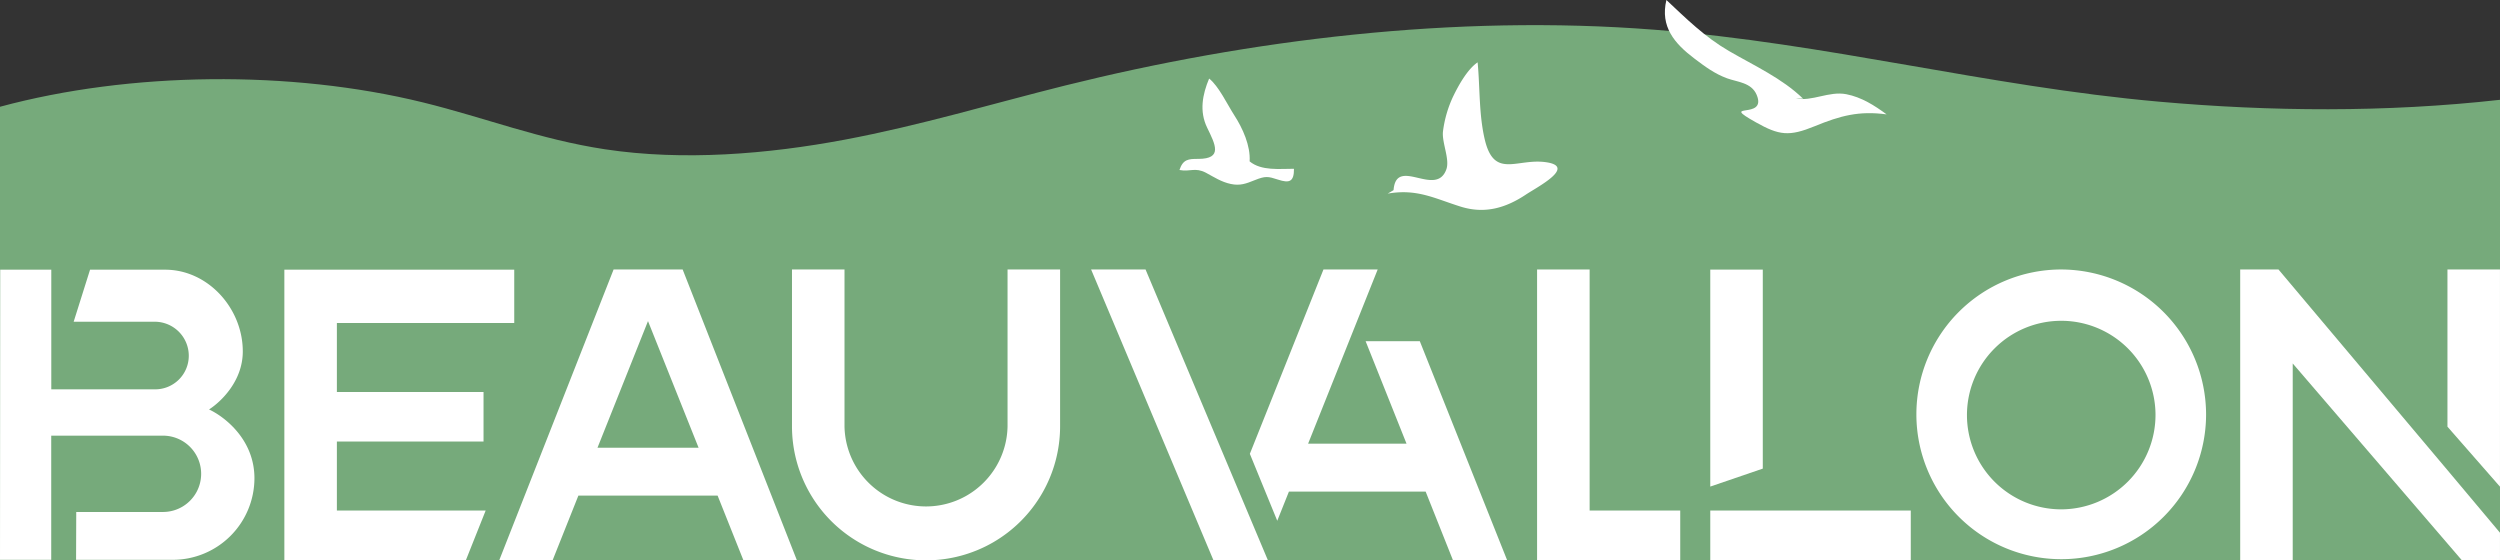 <svg id="Calque_1" data-name="Calque 1" xmlns="http://www.w3.org/2000/svg" width="380mm" height="85.13mm" viewBox="0 0 1077.17 241.31"><rect x="0" y="0" width="1077.17" height="241.31" fill="#333333" stroke="none"/><path d="M930.33,43.81c-74.13-6.57-143.08-25.22-217.45-31-86.27-6.75-174.94,4.38-253.81,24C427.39,44.7,396.84,54,363.84,60.2s-69.41,9.22-103.09,4.13c-28.05-4.23-52.07-13.71-78.52-20.21C125.2,30.11,56,30.86,0,46V241.31H1077.17V43C1027.91,48.52,978.19,48.06,930.33,43.81Z" fill="#76aa7b"/><path d="M343.32,241.3H320.27L309.2,213.55h-60L238.14,241.3h-23l49.24-125.19h29.75ZM301,192.91,279.2,138.35l-21.76,54.56Z" fill="#fff"/><polygon points="145.15 139.18 145.15 168.91 208.34 168.91 208.34 190.24 145.15 190.24 145.15 219.97 209.26 219.97 200.76 241.3 122.52 241.3 122.52 116.2 221.57 116.2 221.57 139.18 145.15 139.18" fill="#fff"/><polygon points="723.96 219.97 723.96 241.3 662.28 241.3 662.28 116.11 684.92 116.11 684.92 219.97 723.96 219.97" fill="#fff"/><polygon points="1077.16 229.53 1077.16 241.31 1060.66 241.31 987.86 156.6 987.86 241.31 965.23 241.31 965.23 116.11 981.73 116.11 1054.53 202.56 1077.16 229.53" fill="#fff"/><path d="M950.53,178.71a62.41,62.41,0,1,1-62.42-62.6,62.58,62.58,0,0,1,62.42,62.6m-21.79,0a40.62,40.62,0,1,0-40.63,40.75,40.73,40.73,0,0,0,40.63-40.75" fill="#fff"/><path d="M456.76,116.11v67.56a57.76,57.76,0,0,1-115.52,0V116.11h22.63v67.56a35.13,35.13,0,0,0,70.25,0V116.11Z" fill="#fff"/><polygon points="649.35 241.3 626 241.3 614.26 211.8 555.36 211.8 550.33 224.38 538.52 195.54 570.24 116.11 593.6 116.11 563.62 191.17 606.03 191.17 588.4 147.01 611.75 147.01 649.35 241.3" fill="#fff"/><path d="M22.05,241.2H0l.1-125h22v51.55h44.6a14.47,14.47,0,0,0,14.64-14.44,14.68,14.68,0,0,0-14.64-14.69H31.74L38.8,116.2H71.15c18.48,0,33.46,16.68,33.46,35.22,0,12.83-9.5,21.77-14.54,25,6.76,3.16,19.56,13,19.56,29.65A35.2,35.2,0,0,1,74.38,241.2H32.78l.07-20.61H70.39a16.44,16.44,0,1,0-.32-32.88h-48V241.2Z" fill="#fff"/><rect x="736.9" y="219.97" width="86.39" height="21.33" fill="#fff"/><polygon points="493.58 116.11 546.26 241.31 522.8 241.31 470.12 116.11 493.58 116.11" fill="#fff"/><polygon points="1077.16 209.69 1054.53 183.84 1054.53 116.11 1077.16 116.11 1077.16 209.69" fill="#fff"/><polygon points="759.53 201.91 736.9 209.65 736.9 116.15 759.53 116.15 759.53 201.91" fill="#fff"/><path d="M600.44,81.92c1.14-14.79,18.36,3.47,22.76-9,1.53-4.33-2-11.52-1.47-16.28a50.06,50.06,0,0,1,4.5-15.33c2.29-4.69,6.07-11.49,10.43-14.46,1.07,11.18.5,22.87,3.22,33.83C644,77,653.69,68.16,666,69.87c13.52,1.87-3.71,10.75-8.46,13.91-8.74,5.84-17.81,8.52-28.27,5.22-11.43-3.6-18.74-7.75-31.35-5.58Z" fill="#fff"/><path d="M516.25,68.46c10.77,0,7.35-6.26,3.84-13.52-3.38-7-2-14.21.88-21.09,4.09,3.17,7.92,11.3,10.89,15.89,3.54,5.46,7,13.06,6.56,19.79,5.08,4.19,12.86,3.17,19.11,3.19.05,5.7-2.08,6.23-6.8,4.69-4.42-1.44-5.48-1.64-10.1.21-3.68,1.48-6.26,2.5-10.31,1.65s-7.3-3-10.72-4.84c-4.69-2.45-6.76-.31-11.41-1.18,1.52-4.65,3.89-4.8,8.06-4.79" fill="#fff"/><path d="M718,0c8.54,8,16.47,15.89,27,22,10.67,6.22,22.89,11.74,31.88,20.51l-3.16-.11c7,1.45,14.32-3.26,21.8-1.81,6.52,1.27,12.12,4.82,17.36,8.69-11.93-1.6-19.87.55-30.93,5.08s-15.33,4-25.39-1.66c-16.4-9.2,5-.7.34-11.82-2.24-5.35-8.31-5.51-12.76-7.14-5.42-2-9.48-5.05-14.09-8.53C721.5,18.74,715.25,11.51,718,0" fill="#fff"/></svg>